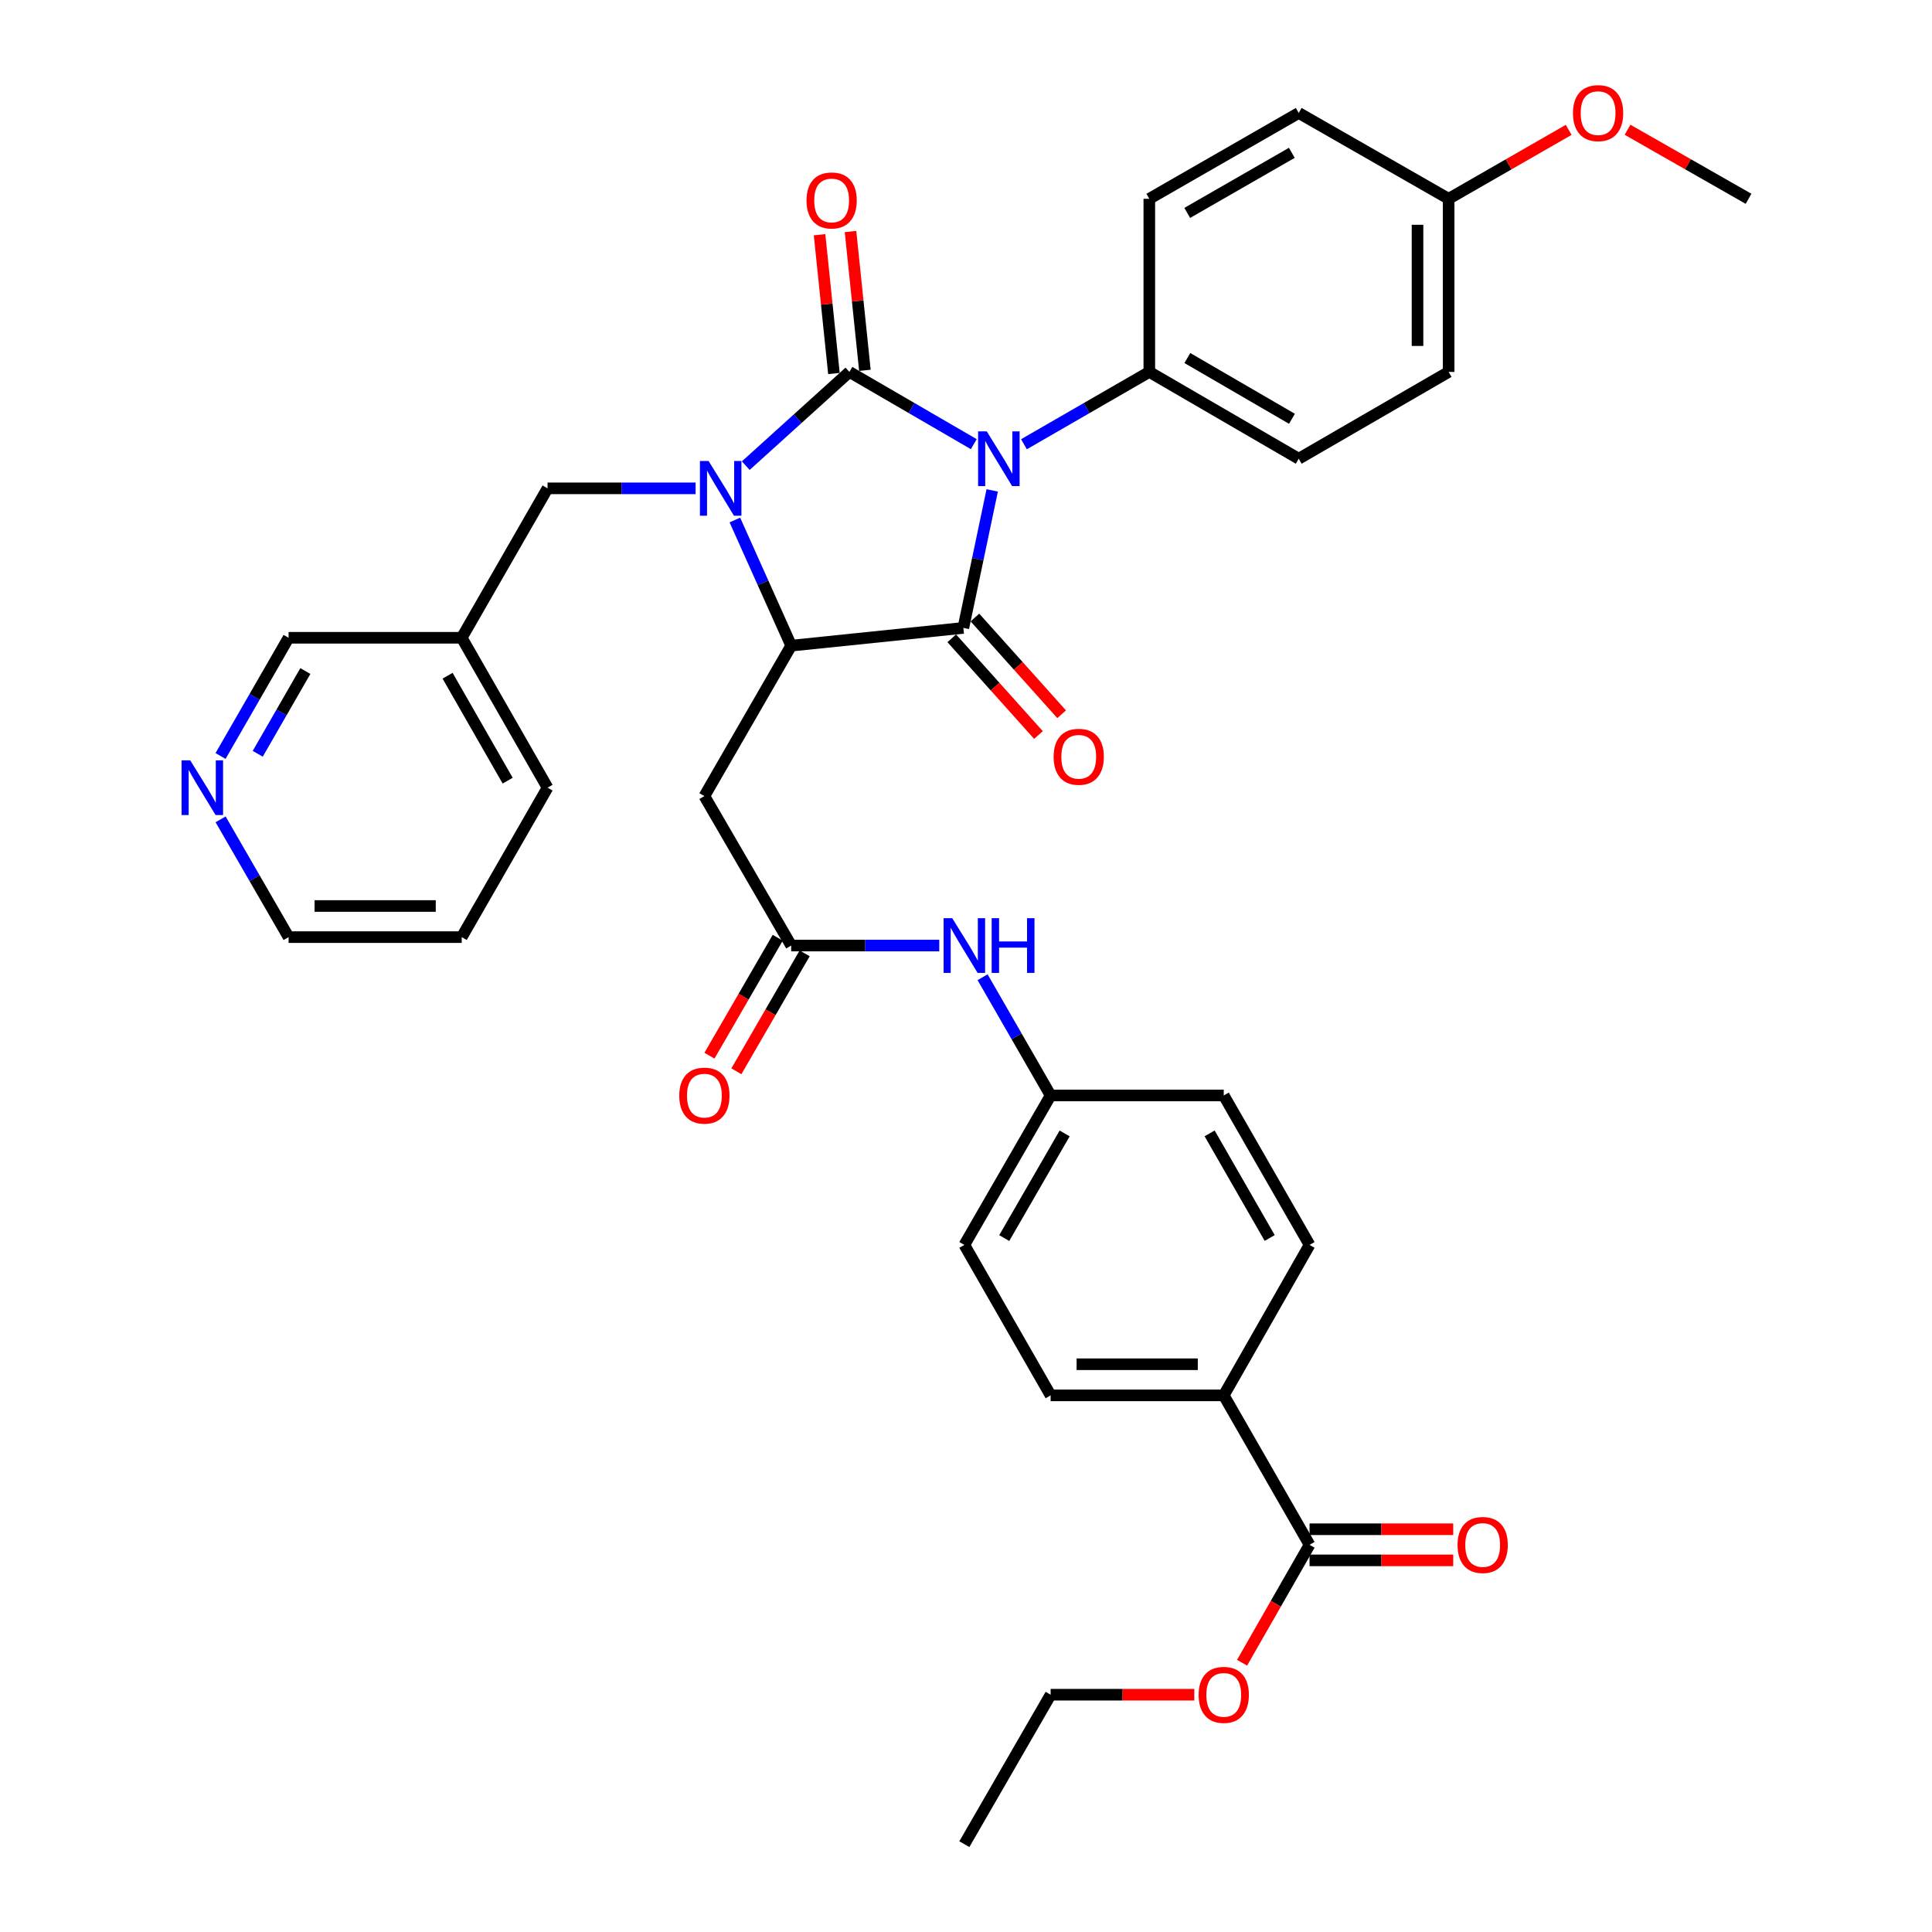 <?xml version='1.0' encoding='iso-8859-1'?>
<svg version='1.1' baseProfile='full'
              xmlns='http://www.w3.org/2000/svg'
                      xmlns:rdkit='http://www.rdkit.org/xml'
                      xmlns:xlink='http://www.w3.org/1999/xlink'
                  xml:space='preserve'
width='1000px' height='1000px' viewBox='0 0 1000 1000'>
<!-- END OF HEADER -->
<rect style='opacity:1.0;fill:#FFFFFF;stroke:none' width='1000' height='1000' x='0' y='0'> </rect>
<path class='bond-0' d='M 504.032,229.898 L 471.842,211.202' style='fill:none;fill-rule:evenodd;stroke:#0000FF;stroke-width:6px;stroke-linecap:butt;stroke-linejoin:miter;stroke-opacity:1' />
<path class='bond-0' d='M 471.842,211.202 L 439.653,192.505' style='fill:none;fill-rule:evenodd;stroke:#000000;stroke-width:6px;stroke-linecap:butt;stroke-linejoin:miter;stroke-opacity:1' />
<path class='bond-2' d='M 513.566,253.831 L 506.095,289.416' style='fill:none;fill-rule:evenodd;stroke:#0000FF;stroke-width:6px;stroke-linecap:butt;stroke-linejoin:miter;stroke-opacity:1' />
<path class='bond-2' d='M 506.095,289.416 L 498.625,325.002' style='fill:none;fill-rule:evenodd;stroke:#000000;stroke-width:6px;stroke-linecap:butt;stroke-linejoin:miter;stroke-opacity:1' />
<path class='bond-6' d='M 529.996,229.941 L 562.439,211.223' style='fill:none;fill-rule:evenodd;stroke:#0000FF;stroke-width:6px;stroke-linecap:butt;stroke-linejoin:miter;stroke-opacity:1' />
<path class='bond-6' d='M 562.439,211.223 L 594.882,192.505' style='fill:none;fill-rule:evenodd;stroke:#000000;stroke-width:6px;stroke-linecap:butt;stroke-linejoin:miter;stroke-opacity:1' />
<path class='bond-1' d='M 439.653,192.505 L 412.83,216.764' style='fill:none;fill-rule:evenodd;stroke:#000000;stroke-width:6px;stroke-linecap:butt;stroke-linejoin:miter;stroke-opacity:1' />
<path class='bond-1' d='M 412.83,216.764 L 386.006,241.022' style='fill:none;fill-rule:evenodd;stroke:#0000FF;stroke-width:6px;stroke-linecap:butt;stroke-linejoin:miter;stroke-opacity:1' />
<path class='bond-9' d='M 447.665,191.676 L 443.945,155.753' style='fill:none;fill-rule:evenodd;stroke:#000000;stroke-width:6px;stroke-linecap:butt;stroke-linejoin:miter;stroke-opacity:1' />
<path class='bond-9' d='M 443.945,155.753 L 440.225,119.831' style='fill:none;fill-rule:evenodd;stroke:#FF0000;stroke-width:6px;stroke-linecap:butt;stroke-linejoin:miter;stroke-opacity:1' />
<path class='bond-9' d='M 431.641,193.335 L 427.921,157.413' style='fill:none;fill-rule:evenodd;stroke:#000000;stroke-width:6px;stroke-linecap:butt;stroke-linejoin:miter;stroke-opacity:1' />
<path class='bond-9' d='M 427.921,157.413 L 424.2,121.49' style='fill:none;fill-rule:evenodd;stroke:#FF0000;stroke-width:6px;stroke-linecap:butt;stroke-linejoin:miter;stroke-opacity:1' />
<path class='bond-7' d='M 360.04,252.766 L 321.726,252.766' style='fill:none;fill-rule:evenodd;stroke:#0000FF;stroke-width:6px;stroke-linecap:butt;stroke-linejoin:miter;stroke-opacity:1' />
<path class='bond-7' d='M 321.726,252.766 L 283.413,252.766' style='fill:none;fill-rule:evenodd;stroke:#000000;stroke-width:6px;stroke-linecap:butt;stroke-linejoin:miter;stroke-opacity:1' />
<path class='bond-36' d='M 380.367,269.157 L 394.943,301.675' style='fill:none;fill-rule:evenodd;stroke:#0000FF;stroke-width:6px;stroke-linecap:butt;stroke-linejoin:miter;stroke-opacity:1' />
<path class='bond-36' d='M 394.943,301.675 L 409.518,334.193' style='fill:none;fill-rule:evenodd;stroke:#000000;stroke-width:6px;stroke-linecap:butt;stroke-linejoin:miter;stroke-opacity:1' />
<path class='bond-3' d='M 498.625,325.002 L 409.518,334.193' style='fill:none;fill-rule:evenodd;stroke:#000000;stroke-width:6px;stroke-linecap:butt;stroke-linejoin:miter;stroke-opacity:1' />
<path class='bond-10' d='M 492.627,330.378 L 515.068,355.412' style='fill:none;fill-rule:evenodd;stroke:#000000;stroke-width:6px;stroke-linecap:butt;stroke-linejoin:miter;stroke-opacity:1' />
<path class='bond-10' d='M 515.068,355.412 L 537.508,380.445' style='fill:none;fill-rule:evenodd;stroke:#FF0000;stroke-width:6px;stroke-linecap:butt;stroke-linejoin:miter;stroke-opacity:1' />
<path class='bond-10' d='M 504.623,319.625 L 527.063,344.658' style='fill:none;fill-rule:evenodd;stroke:#000000;stroke-width:6px;stroke-linecap:butt;stroke-linejoin:miter;stroke-opacity:1' />
<path class='bond-10' d='M 527.063,344.658 L 549.504,369.692' style='fill:none;fill-rule:evenodd;stroke:#FF0000;stroke-width:6px;stroke-linecap:butt;stroke-linejoin:miter;stroke-opacity:1' />
<path class='bond-4' d='M 409.518,334.193 L 364.589,412.058' style='fill:none;fill-rule:evenodd;stroke:#000000;stroke-width:6px;stroke-linecap:butt;stroke-linejoin:miter;stroke-opacity:1' />
<path class='bond-5' d='M 364.589,412.058 L 409.518,489.413' style='fill:none;fill-rule:evenodd;stroke:#000000;stroke-width:6px;stroke-linecap:butt;stroke-linejoin:miter;stroke-opacity:1' />
<path class='bond-11' d='M 409.518,489.413 L 447.841,489.413' style='fill:none;fill-rule:evenodd;stroke:#000000;stroke-width:6px;stroke-linecap:butt;stroke-linejoin:miter;stroke-opacity:1' />
<path class='bond-11' d='M 447.841,489.413 L 486.163,489.413' style='fill:none;fill-rule:evenodd;stroke:#0000FF;stroke-width:6px;stroke-linecap:butt;stroke-linejoin:miter;stroke-opacity:1' />
<path class='bond-13' d='M 402.548,485.377 L 384.878,515.895' style='fill:none;fill-rule:evenodd;stroke:#000000;stroke-width:6px;stroke-linecap:butt;stroke-linejoin:miter;stroke-opacity:1' />
<path class='bond-13' d='M 384.878,515.895 L 367.208,546.412' style='fill:none;fill-rule:evenodd;stroke:#FF0000;stroke-width:6px;stroke-linecap:butt;stroke-linejoin:miter;stroke-opacity:1' />
<path class='bond-13' d='M 416.489,493.449 L 398.819,523.967' style='fill:none;fill-rule:evenodd;stroke:#000000;stroke-width:6px;stroke-linecap:butt;stroke-linejoin:miter;stroke-opacity:1' />
<path class='bond-13' d='M 398.819,523.967 L 381.15,554.484' style='fill:none;fill-rule:evenodd;stroke:#FF0000;stroke-width:6px;stroke-linecap:butt;stroke-linejoin:miter;stroke-opacity:1' />
<path class='bond-17' d='M 594.882,192.505 L 672.219,237.435' style='fill:none;fill-rule:evenodd;stroke:#000000;stroke-width:6px;stroke-linecap:butt;stroke-linejoin:miter;stroke-opacity:1' />
<path class='bond-17' d='M 614.575,185.315 L 668.711,216.765' style='fill:none;fill-rule:evenodd;stroke:#000000;stroke-width:6px;stroke-linecap:butt;stroke-linejoin:miter;stroke-opacity:1' />
<path class='bond-18' d='M 594.882,192.505 L 594.882,102.898' style='fill:none;fill-rule:evenodd;stroke:#000000;stroke-width:6px;stroke-linecap:butt;stroke-linejoin:miter;stroke-opacity:1' />
<path class='bond-16' d='M 283.413,252.766 L 238.985,330.112' style='fill:none;fill-rule:evenodd;stroke:#000000;stroke-width:6px;stroke-linecap:butt;stroke-linejoin:miter;stroke-opacity:1' />
<path class='bond-8' d='M 677.822,799.594 L 633.412,722.239' style='fill:none;fill-rule:evenodd;stroke:#000000;stroke-width:6px;stroke-linecap:butt;stroke-linejoin:miter;stroke-opacity:1' />
<path class='bond-14' d='M 677.822,807.649 L 715.006,807.649' style='fill:none;fill-rule:evenodd;stroke:#000000;stroke-width:6px;stroke-linecap:butt;stroke-linejoin:miter;stroke-opacity:1' />
<path class='bond-14' d='M 715.006,807.649 L 752.189,807.649' style='fill:none;fill-rule:evenodd;stroke:#FF0000;stroke-width:6px;stroke-linecap:butt;stroke-linejoin:miter;stroke-opacity:1' />
<path class='bond-14' d='M 677.822,791.539 L 715.006,791.539' style='fill:none;fill-rule:evenodd;stroke:#000000;stroke-width:6px;stroke-linecap:butt;stroke-linejoin:miter;stroke-opacity:1' />
<path class='bond-14' d='M 715.006,791.539 L 752.189,791.539' style='fill:none;fill-rule:evenodd;stroke:#FF0000;stroke-width:6px;stroke-linecap:butt;stroke-linejoin:miter;stroke-opacity:1' />
<path class='bond-22' d='M 677.822,799.594 L 660.355,830.11' style='fill:none;fill-rule:evenodd;stroke:#000000;stroke-width:6px;stroke-linecap:butt;stroke-linejoin:miter;stroke-opacity:1' />
<path class='bond-22' d='M 660.355,830.11 L 642.888,860.627' style='fill:none;fill-rule:evenodd;stroke:#FF0000;stroke-width:6px;stroke-linecap:butt;stroke-linejoin:miter;stroke-opacity:1' />
<path class='bond-21' d='M 508.582,505.812 L 526.193,536.411' style='fill:none;fill-rule:evenodd;stroke:#0000FF;stroke-width:6px;stroke-linecap:butt;stroke-linejoin:miter;stroke-opacity:1' />
<path class='bond-21' d='M 526.193,536.411 L 543.804,567.01' style='fill:none;fill-rule:evenodd;stroke:#000000;stroke-width:6px;stroke-linecap:butt;stroke-linejoin:miter;stroke-opacity:1' />
<path class='bond-12' d='M 633.412,722.239 L 543.804,722.239' style='fill:none;fill-rule:evenodd;stroke:#000000;stroke-width:6px;stroke-linecap:butt;stroke-linejoin:miter;stroke-opacity:1' />
<path class='bond-12' d='M 619.971,706.129 L 557.246,706.129' style='fill:none;fill-rule:evenodd;stroke:#000000;stroke-width:6px;stroke-linecap:butt;stroke-linejoin:miter;stroke-opacity:1' />
<path class='bond-39' d='M 633.412,722.239 L 677.822,644.365' style='fill:none;fill-rule:evenodd;stroke:#000000;stroke-width:6px;stroke-linecap:butt;stroke-linejoin:miter;stroke-opacity:1' />
<path class='bond-15' d='M 114.156,391.302 L 131.767,360.707' style='fill:none;fill-rule:evenodd;stroke:#0000FF;stroke-width:6px;stroke-linecap:butt;stroke-linejoin:miter;stroke-opacity:1' />
<path class='bond-15' d='M 131.767,360.707 L 149.377,330.112' style='fill:none;fill-rule:evenodd;stroke:#000000;stroke-width:6px;stroke-linecap:butt;stroke-linejoin:miter;stroke-opacity:1' />
<path class='bond-15' d='M 133.401,390.16 L 145.729,368.744' style='fill:none;fill-rule:evenodd;stroke:#0000FF;stroke-width:6px;stroke-linecap:butt;stroke-linejoin:miter;stroke-opacity:1' />
<path class='bond-15' d='M 145.729,368.744 L 158.056,347.327' style='fill:none;fill-rule:evenodd;stroke:#000000;stroke-width:6px;stroke-linecap:butt;stroke-linejoin:miter;stroke-opacity:1' />
<path class='bond-38' d='M 114.181,424.093 L 131.779,454.574' style='fill:none;fill-rule:evenodd;stroke:#0000FF;stroke-width:6px;stroke-linecap:butt;stroke-linejoin:miter;stroke-opacity:1' />
<path class='bond-38' d='M 131.779,454.574 L 149.377,485.055' style='fill:none;fill-rule:evenodd;stroke:#000000;stroke-width:6px;stroke-linecap:butt;stroke-linejoin:miter;stroke-opacity:1' />
<path class='bond-28' d='M 238.985,330.112 L 149.377,330.112' style='fill:none;fill-rule:evenodd;stroke:#000000;stroke-width:6px;stroke-linecap:butt;stroke-linejoin:miter;stroke-opacity:1' />
<path class='bond-31' d='M 238.985,330.112 L 283.413,407.7' style='fill:none;fill-rule:evenodd;stroke:#000000;stroke-width:6px;stroke-linecap:butt;stroke-linejoin:miter;stroke-opacity:1' />
<path class='bond-31' d='M 231.669,349.755 L 262.768,404.067' style='fill:none;fill-rule:evenodd;stroke:#000000;stroke-width:6px;stroke-linecap:butt;stroke-linejoin:miter;stroke-opacity:1' />
<path class='bond-27' d='M 672.219,237.435 L 749.816,192.505' style='fill:none;fill-rule:evenodd;stroke:#000000;stroke-width:6px;stroke-linecap:butt;stroke-linejoin:miter;stroke-opacity:1' />
<path class='bond-26' d='M 594.882,102.898 L 672.219,58.47' style='fill:none;fill-rule:evenodd;stroke:#000000;stroke-width:6px;stroke-linecap:butt;stroke-linejoin:miter;stroke-opacity:1' />
<path class='bond-26' d='M 614.508,110.203 L 668.643,79.103' style='fill:none;fill-rule:evenodd;stroke:#000000;stroke-width:6px;stroke-linecap:butt;stroke-linejoin:miter;stroke-opacity:1' />
<path class='bond-19' d='M 677.822,644.365 L 633.412,567.01' style='fill:none;fill-rule:evenodd;stroke:#000000;stroke-width:6px;stroke-linecap:butt;stroke-linejoin:miter;stroke-opacity:1' />
<path class='bond-19' d='M 657.189,640.783 L 626.102,586.634' style='fill:none;fill-rule:evenodd;stroke:#000000;stroke-width:6px;stroke-linecap:butt;stroke-linejoin:miter;stroke-opacity:1' />
<path class='bond-20' d='M 543.804,722.239 L 499.144,644.365' style='fill:none;fill-rule:evenodd;stroke:#000000;stroke-width:6px;stroke-linecap:butt;stroke-linejoin:miter;stroke-opacity:1' />
<path class='bond-24' d='M 543.804,567.01 L 633.412,567.01' style='fill:none;fill-rule:evenodd;stroke:#000000;stroke-width:6px;stroke-linecap:butt;stroke-linejoin:miter;stroke-opacity:1' />
<path class='bond-25' d='M 543.804,567.01 L 499.144,644.365' style='fill:none;fill-rule:evenodd;stroke:#000000;stroke-width:6px;stroke-linecap:butt;stroke-linejoin:miter;stroke-opacity:1' />
<path class='bond-25' d='M 551.057,586.668 L 519.795,640.817' style='fill:none;fill-rule:evenodd;stroke:#000000;stroke-width:6px;stroke-linecap:butt;stroke-linejoin:miter;stroke-opacity:1' />
<path class='bond-32' d='M 618.172,877.182 L 580.988,877.182' style='fill:none;fill-rule:evenodd;stroke:#FF0000;stroke-width:6px;stroke-linecap:butt;stroke-linejoin:miter;stroke-opacity:1' />
<path class='bond-32' d='M 580.988,877.182 L 543.804,877.182' style='fill:none;fill-rule:evenodd;stroke:#000000;stroke-width:6px;stroke-linecap:butt;stroke-linejoin:miter;stroke-opacity:1' />
<path class='bond-23' d='M 749.816,102.898 L 672.219,58.47' style='fill:none;fill-rule:evenodd;stroke:#000000;stroke-width:6px;stroke-linecap:butt;stroke-linejoin:miter;stroke-opacity:1' />
<path class='bond-29' d='M 749.816,102.898 L 780.878,85.058' style='fill:none;fill-rule:evenodd;stroke:#000000;stroke-width:6px;stroke-linecap:butt;stroke-linejoin:miter;stroke-opacity:1' />
<path class='bond-29' d='M 780.878,85.058 L 811.941,67.217' style='fill:none;fill-rule:evenodd;stroke:#FF0000;stroke-width:6px;stroke-linecap:butt;stroke-linejoin:miter;stroke-opacity:1' />
<path class='bond-37' d='M 749.816,102.898 L 749.816,192.505' style='fill:none;fill-rule:evenodd;stroke:#000000;stroke-width:6px;stroke-linecap:butt;stroke-linejoin:miter;stroke-opacity:1' />
<path class='bond-37' d='M 733.706,116.339 L 733.706,179.064' style='fill:none;fill-rule:evenodd;stroke:#000000;stroke-width:6px;stroke-linecap:butt;stroke-linejoin:miter;stroke-opacity:1' />
<path class='bond-33' d='M 842.412,67.165 L 873.729,85.032' style='fill:none;fill-rule:evenodd;stroke:#FF0000;stroke-width:6px;stroke-linecap:butt;stroke-linejoin:miter;stroke-opacity:1' />
<path class='bond-33' d='M 873.729,85.032 L 905.045,102.898' style='fill:none;fill-rule:evenodd;stroke:#000000;stroke-width:6px;stroke-linecap:butt;stroke-linejoin:miter;stroke-opacity:1' />
<path class='bond-30' d='M 149.377,485.055 L 238.985,485.055' style='fill:none;fill-rule:evenodd;stroke:#000000;stroke-width:6px;stroke-linecap:butt;stroke-linejoin:miter;stroke-opacity:1' />
<path class='bond-30' d='M 162.818,468.945 L 225.544,468.945' style='fill:none;fill-rule:evenodd;stroke:#000000;stroke-width:6px;stroke-linecap:butt;stroke-linejoin:miter;stroke-opacity:1' />
<path class='bond-34' d='M 283.413,407.7 L 238.985,485.055' style='fill:none;fill-rule:evenodd;stroke:#000000;stroke-width:6px;stroke-linecap:butt;stroke-linejoin:miter;stroke-opacity:1' />
<path class='bond-35' d='M 543.804,877.182 L 499.144,954.545' style='fill:none;fill-rule:evenodd;stroke:#000000;stroke-width:6px;stroke-linecap:butt;stroke-linejoin:miter;stroke-opacity:1' />
<path  class='atom-0' d='M 510.748 223.275
L 520.028 238.275
Q 520.948 239.755, 522.428 242.435
Q 523.908 245.115, 523.988 245.275
L 523.988 223.275
L 527.748 223.275
L 527.748 251.595
L 523.868 251.595
L 513.908 235.195
Q 512.748 233.275, 511.508 231.075
Q 510.308 228.875, 509.948 228.195
L 509.948 251.595
L 506.268 251.595
L 506.268 223.275
L 510.748 223.275
' fill='#0000FF'/>
<path  class='atom-2' d='M 366.76 238.606
L 376.04 253.606
Q 376.96 255.086, 378.44 257.766
Q 379.92 260.446, 380 260.606
L 380 238.606
L 383.76 238.606
L 383.76 266.926
L 379.88 266.926
L 369.92 250.526
Q 368.76 248.606, 367.52 246.406
Q 366.32 244.206, 365.96 243.526
L 365.96 266.926
L 362.28 266.926
L 362.28 238.606
L 366.76 238.606
' fill='#0000FF'/>
<path  class='atom-10' d='M 417.453 103.748
Q 417.453 96.948, 420.813 93.148
Q 424.173 89.348, 430.453 89.348
Q 436.733 89.348, 440.093 93.148
Q 443.453 96.948, 443.453 103.748
Q 443.453 110.628, 440.053 114.548
Q 436.653 118.428, 430.453 118.428
Q 424.213 118.428, 420.813 114.548
Q 417.453 110.668, 417.453 103.748
M 430.453 115.228
Q 434.773 115.228, 437.093 112.348
Q 439.453 109.428, 439.453 103.748
Q 439.453 98.188, 437.093 95.388
Q 434.773 92.548, 430.453 92.548
Q 426.133 92.548, 423.773 95.348
Q 421.453 98.148, 421.453 103.748
Q 421.453 109.468, 423.773 112.348
Q 426.133 115.228, 430.453 115.228
' fill='#FF0000'/>
<path  class='atom-11' d='M 545.348 391.705
Q 545.348 384.905, 548.708 381.105
Q 552.068 377.305, 558.348 377.305
Q 564.628 377.305, 567.988 381.105
Q 571.348 384.905, 571.348 391.705
Q 571.348 398.585, 567.948 402.505
Q 564.548 406.385, 558.348 406.385
Q 552.108 406.385, 548.708 402.505
Q 545.348 398.625, 545.348 391.705
M 558.348 403.185
Q 562.668 403.185, 564.988 400.305
Q 567.348 397.385, 567.348 391.705
Q 567.348 386.145, 564.988 383.345
Q 562.668 380.505, 558.348 380.505
Q 554.028 380.505, 551.668 383.305
Q 549.348 386.105, 549.348 391.705
Q 549.348 397.425, 551.668 400.305
Q 554.028 403.185, 558.348 403.185
' fill='#FF0000'/>
<path  class='atom-12' d='M 492.884 475.253
L 502.164 490.253
Q 503.084 491.733, 504.564 494.413
Q 506.044 497.093, 506.124 497.253
L 506.124 475.253
L 509.884 475.253
L 509.884 503.573
L 506.004 503.573
L 496.044 487.173
Q 494.884 485.253, 493.644 483.053
Q 492.444 480.853, 492.084 480.173
L 492.084 503.573
L 488.404 503.573
L 488.404 475.253
L 492.884 475.253
' fill='#0000FF'/>
<path  class='atom-12' d='M 513.284 475.253
L 517.124 475.253
L 517.124 487.293
L 531.604 487.293
L 531.604 475.253
L 535.444 475.253
L 535.444 503.573
L 531.604 503.573
L 531.604 490.493
L 517.124 490.493
L 517.124 503.573
L 513.284 503.573
L 513.284 475.253
' fill='#0000FF'/>
<path  class='atom-14' d='M 351.589 567.09
Q 351.589 560.29, 354.949 556.49
Q 358.309 552.69, 364.589 552.69
Q 370.869 552.69, 374.229 556.49
Q 377.589 560.29, 377.589 567.09
Q 377.589 573.97, 374.189 577.89
Q 370.789 581.77, 364.589 581.77
Q 358.349 581.77, 354.949 577.89
Q 351.589 574.01, 351.589 567.09
M 364.589 578.57
Q 368.909 578.57, 371.229 575.69
Q 373.589 572.77, 373.589 567.09
Q 373.589 561.53, 371.229 558.73
Q 368.909 555.89, 364.589 555.89
Q 360.269 555.89, 357.909 558.69
Q 355.589 561.49, 355.589 567.09
Q 355.589 572.81, 357.909 575.69
Q 360.269 578.57, 364.589 578.57
' fill='#FF0000'/>
<path  class='atom-15' d='M 754.429 799.674
Q 754.429 792.874, 757.789 789.074
Q 761.149 785.274, 767.429 785.274
Q 773.709 785.274, 777.069 789.074
Q 780.429 792.874, 780.429 799.674
Q 780.429 806.554, 777.029 810.474
Q 773.629 814.354, 767.429 814.354
Q 761.189 814.354, 757.789 810.474
Q 754.429 806.594, 754.429 799.674
M 767.429 811.154
Q 771.749 811.154, 774.069 808.274
Q 776.429 805.354, 776.429 799.674
Q 776.429 794.114, 774.069 791.314
Q 771.749 788.474, 767.429 788.474
Q 763.109 788.474, 760.749 791.274
Q 758.429 794.074, 758.429 799.674
Q 758.429 805.394, 760.749 808.274
Q 763.109 811.154, 767.429 811.154
' fill='#FF0000'/>
<path  class='atom-16' d='M 98.457 393.54
L 107.737 408.54
Q 108.657 410.02, 110.137 412.7
Q 111.617 415.38, 111.697 415.54
L 111.697 393.54
L 115.457 393.54
L 115.457 421.86
L 111.577 421.86
L 101.617 405.46
Q 100.457 403.54, 99.217 401.34
Q 98.017 399.14, 97.657 398.46
L 97.657 421.86
L 93.977 421.86
L 93.977 393.54
L 98.457 393.54
' fill='#0000FF'/>
<path  class='atom-23' d='M 620.412 877.262
Q 620.412 870.462, 623.772 866.662
Q 627.132 862.862, 633.412 862.862
Q 639.692 862.862, 643.052 866.662
Q 646.412 870.462, 646.412 877.262
Q 646.412 884.142, 643.012 888.062
Q 639.612 891.942, 633.412 891.942
Q 627.172 891.942, 623.772 888.062
Q 620.412 884.182, 620.412 877.262
M 633.412 888.742
Q 637.732 888.742, 640.052 885.862
Q 642.412 882.942, 642.412 877.262
Q 642.412 871.702, 640.052 868.902
Q 637.732 866.062, 633.412 866.062
Q 629.092 866.062, 626.732 868.862
Q 624.412 871.662, 624.412 877.262
Q 624.412 882.982, 626.732 885.862
Q 629.092 888.742, 633.412 888.742
' fill='#FF0000'/>
<path  class='atom-30' d='M 814.171 58.55
Q 814.171 51.75, 817.531 47.95
Q 820.891 44.15, 827.171 44.15
Q 833.451 44.15, 836.811 47.95
Q 840.171 51.75, 840.171 58.55
Q 840.171 65.43, 836.771 69.35
Q 833.371 73.23, 827.171 73.23
Q 820.931 73.23, 817.531 69.35
Q 814.171 65.47, 814.171 58.55
M 827.171 70.03
Q 831.491 70.03, 833.811 67.15
Q 836.171 64.23, 836.171 58.55
Q 836.171 52.99, 833.811 50.19
Q 831.491 47.35, 827.171 47.35
Q 822.851 47.35, 820.491 50.15
Q 818.171 52.95, 818.171 58.55
Q 818.171 64.27, 820.491 67.15
Q 822.851 70.03, 827.171 70.03
' fill='#FF0000'/>
</svg>
